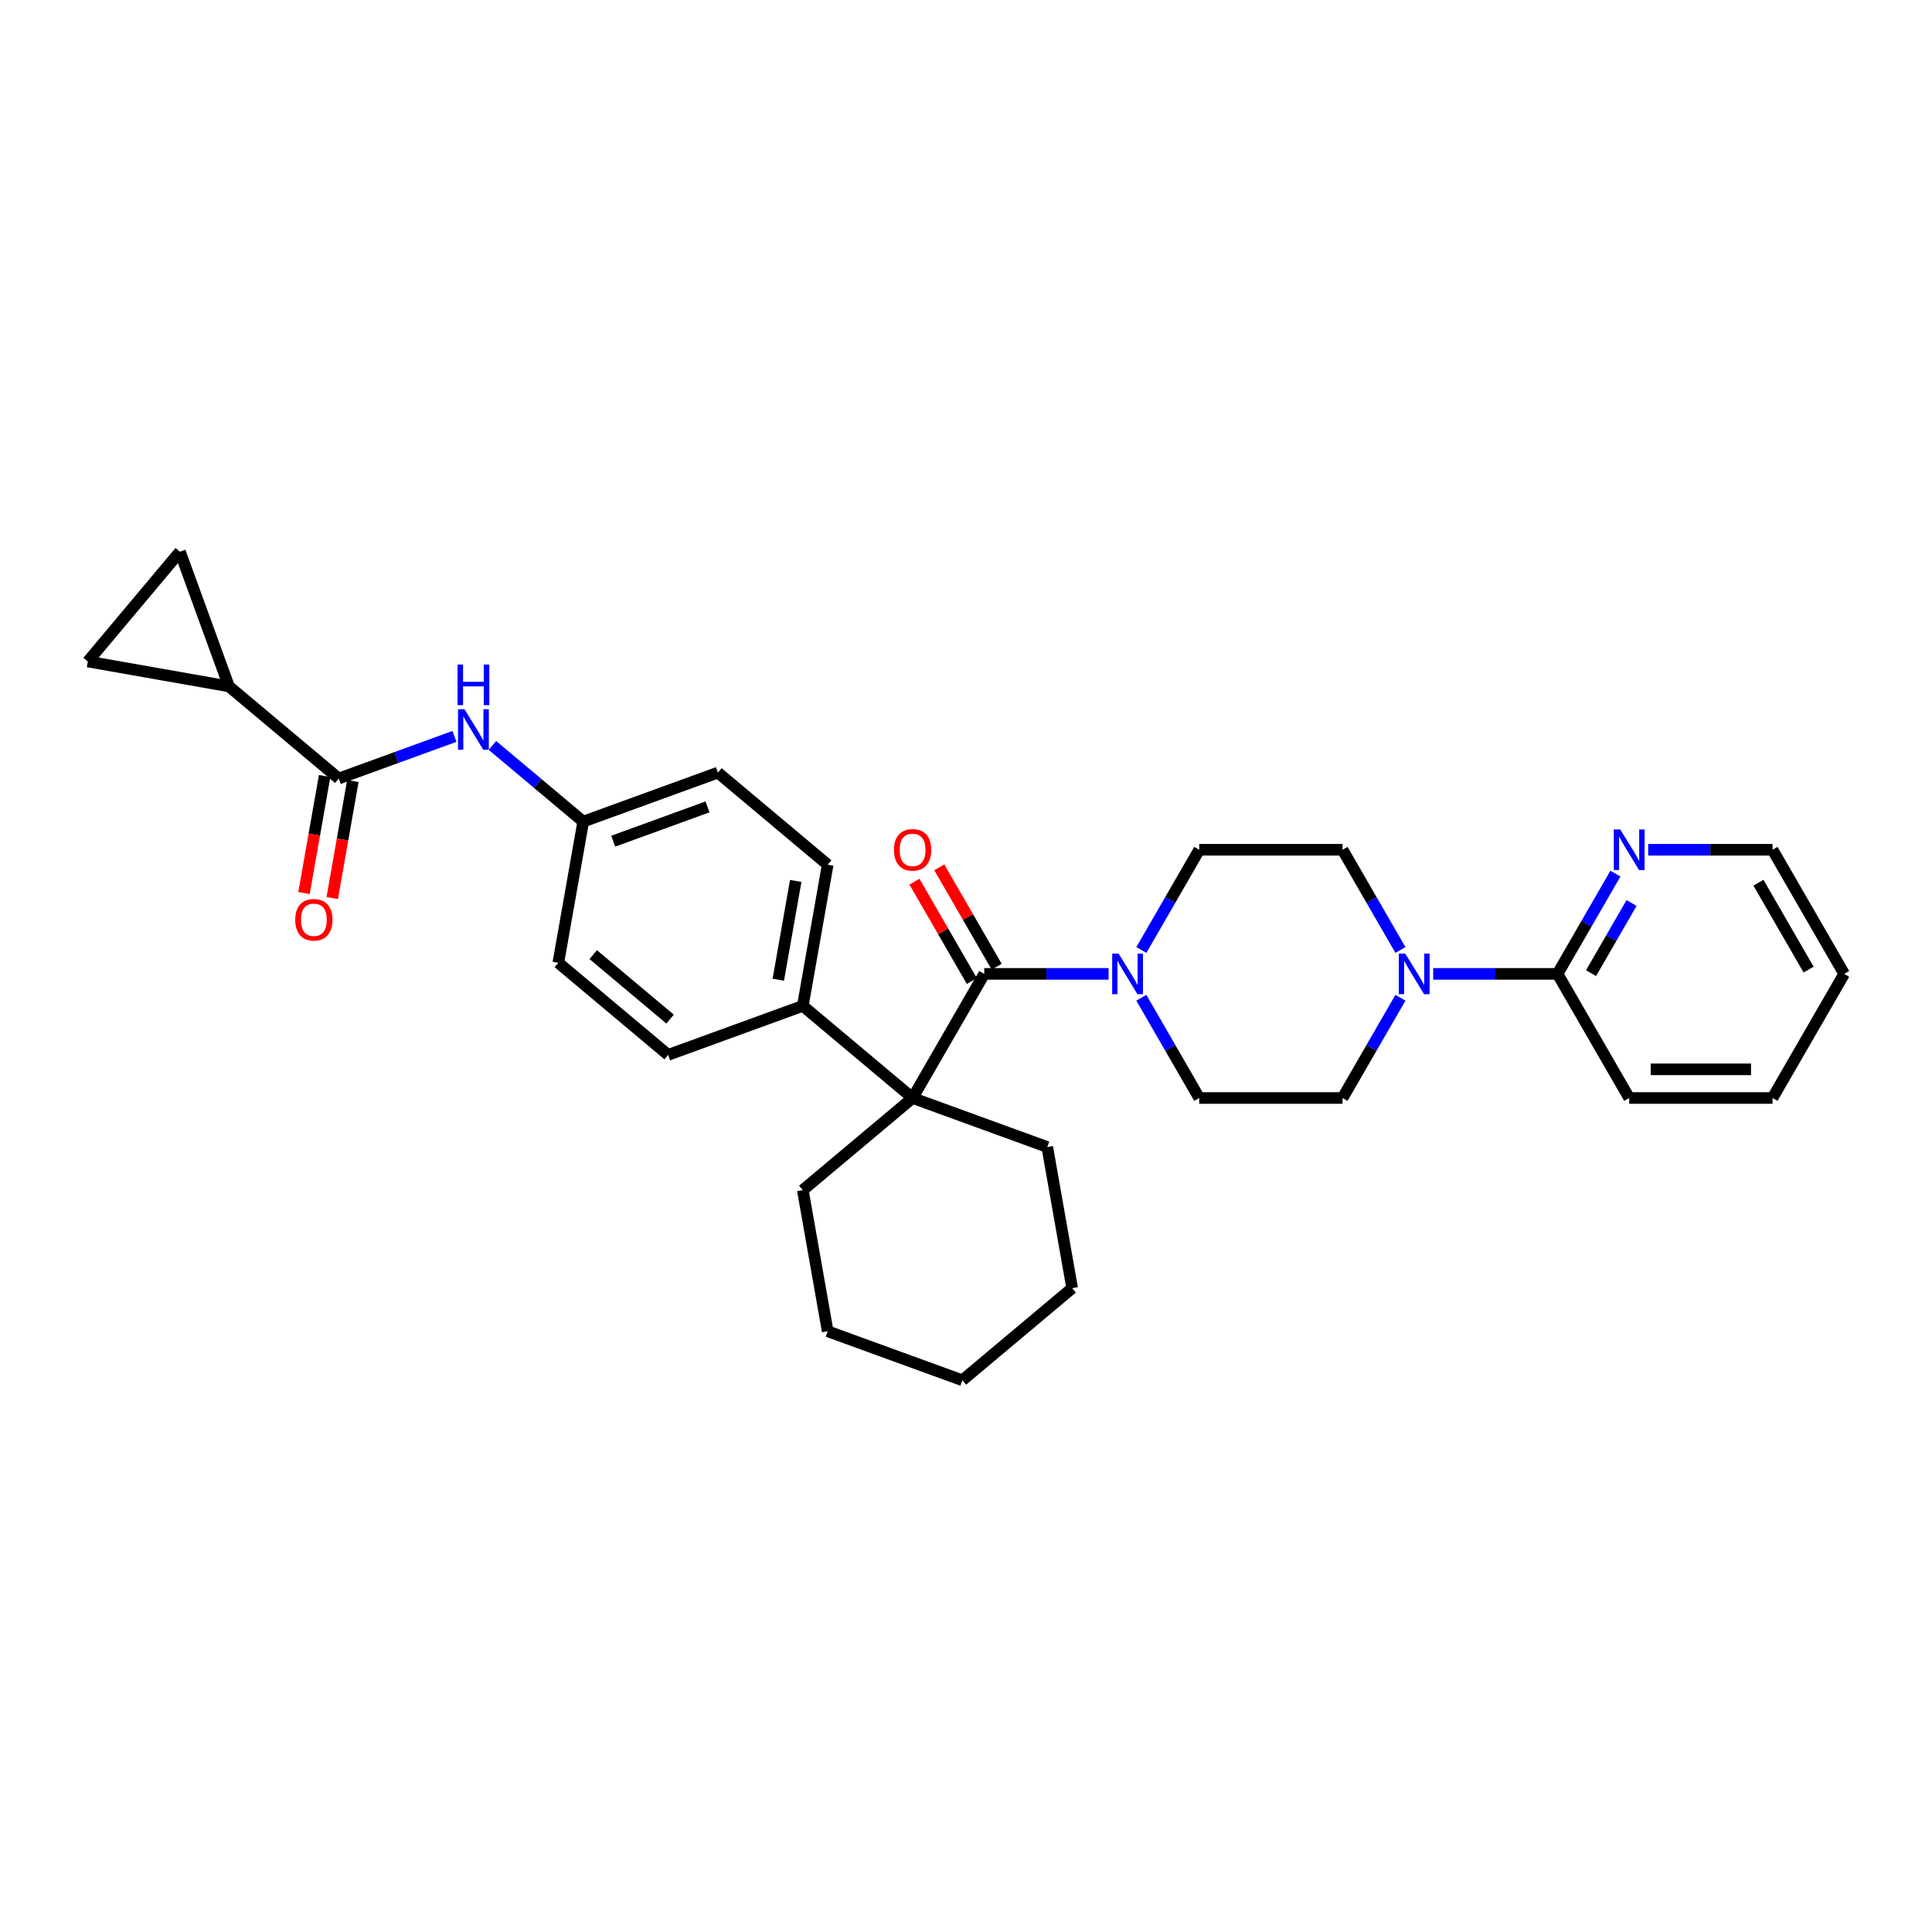 <?xml version='1.0' encoding='iso-8859-1'?>
<svg version='1.1' baseProfile='full'
              xmlns='http://www.w3.org/2000/svg'
                      xmlns:rdkit='http://www.rdkit.org/xml'
                      xmlns:xlink='http://www.w3.org/1999/xlink'
                  xml:space='preserve'
width='1000px' height='1000px' viewBox='0 0 1000 1000'>
<!-- END OF HEADER -->
<rect style='opacity:1.0;fill:#FFFFFF;stroke:none' width='1000' height='1000' x='0' y='0'> </rect>
<path class='bond-0' d='M 509.448,504.078 L 472.357,568.322' style='fill:none;fill-rule:evenodd;stroke:#000000;stroke-width:6px;stroke-linecap:butt;stroke-linejoin:miter;stroke-opacity:1' />
<path class='bond-1' d='M 509.448,504.078 L 541.629,504.078' style='fill:none;fill-rule:evenodd;stroke:#000000;stroke-width:6px;stroke-linecap:butt;stroke-linejoin:miter;stroke-opacity:1' />
<path class='bond-1' d='M 541.629,504.078 L 573.809,504.078' style='fill:none;fill-rule:evenodd;stroke:#0000FF;stroke-width:6px;stroke-linecap:butt;stroke-linejoin:miter;stroke-opacity:1' />
<path class='bond-11' d='M 515.872,500.369 L 501.023,474.649' style='fill:none;fill-rule:evenodd;stroke:#000000;stroke-width:6px;stroke-linecap:butt;stroke-linejoin:miter;stroke-opacity:1' />
<path class='bond-11' d='M 501.023,474.649 L 486.173,448.929' style='fill:none;fill-rule:evenodd;stroke:#FF0000;stroke-width:6px;stroke-linecap:butt;stroke-linejoin:miter;stroke-opacity:1' />
<path class='bond-11' d='M 503.024,507.787 L 488.174,482.067' style='fill:none;fill-rule:evenodd;stroke:#000000;stroke-width:6px;stroke-linecap:butt;stroke-linejoin:miter;stroke-opacity:1' />
<path class='bond-11' d='M 488.174,482.067 L 473.325,456.347' style='fill:none;fill-rule:evenodd;stroke:#FF0000;stroke-width:6px;stroke-linecap:butt;stroke-linejoin:miter;stroke-opacity:1' />
<path class='bond-9' d='M 472.357,568.322 L 415.529,520.638' style='fill:none;fill-rule:evenodd;stroke:#000000;stroke-width:6px;stroke-linecap:butt;stroke-linejoin:miter;stroke-opacity:1' />
<path class='bond-22' d='M 472.357,568.322 L 542.066,593.694' style='fill:none;fill-rule:evenodd;stroke:#000000;stroke-width:6px;stroke-linecap:butt;stroke-linejoin:miter;stroke-opacity:1' />
<path class='bond-23' d='M 472.357,568.322 L 415.529,616.006' style='fill:none;fill-rule:evenodd;stroke:#000000;stroke-width:6px;stroke-linecap:butt;stroke-linejoin:miter;stroke-opacity:1' />
<path class='bond-12' d='M 590.766,491.719 L 605.744,465.776' style='fill:none;fill-rule:evenodd;stroke:#0000FF;stroke-width:6px;stroke-linecap:butt;stroke-linejoin:miter;stroke-opacity:1' />
<path class='bond-12' d='M 605.744,465.776 L 620.722,439.834' style='fill:none;fill-rule:evenodd;stroke:#000000;stroke-width:6px;stroke-linecap:butt;stroke-linejoin:miter;stroke-opacity:1' />
<path class='bond-13' d='M 590.766,516.437 L 605.744,542.38' style='fill:none;fill-rule:evenodd;stroke:#0000FF;stroke-width:6px;stroke-linecap:butt;stroke-linejoin:miter;stroke-opacity:1' />
<path class='bond-13' d='M 605.744,542.38 L 620.722,568.322' style='fill:none;fill-rule:evenodd;stroke:#000000;stroke-width:6px;stroke-linecap:butt;stroke-linejoin:miter;stroke-opacity:1' />
<path class='bond-2' d='M 175.338,402.959 L 205.282,392.06' style='fill:none;fill-rule:evenodd;stroke:#000000;stroke-width:6px;stroke-linecap:butt;stroke-linejoin:miter;stroke-opacity:1' />
<path class='bond-2' d='M 205.282,392.06 L 235.225,381.162' style='fill:none;fill-rule:evenodd;stroke:#0000FF;stroke-width:6px;stroke-linecap:butt;stroke-linejoin:miter;stroke-opacity:1' />
<path class='bond-4' d='M 175.338,402.959 L 118.51,355.275' style='fill:none;fill-rule:evenodd;stroke:#000000;stroke-width:6px;stroke-linecap:butt;stroke-linejoin:miter;stroke-opacity:1' />
<path class='bond-16' d='M 168.032,401.671 L 162.691,431.96' style='fill:none;fill-rule:evenodd;stroke:#000000;stroke-width:6px;stroke-linecap:butt;stroke-linejoin:miter;stroke-opacity:1' />
<path class='bond-16' d='M 162.691,431.96 L 157.351,462.249' style='fill:none;fill-rule:evenodd;stroke:#FF0000;stroke-width:6px;stroke-linecap:butt;stroke-linejoin:miter;stroke-opacity:1' />
<path class='bond-16' d='M 182.643,404.247 L 177.303,434.536' style='fill:none;fill-rule:evenodd;stroke:#000000;stroke-width:6px;stroke-linecap:butt;stroke-linejoin:miter;stroke-opacity:1' />
<path class='bond-16' d='M 177.303,434.536 L 171.962,464.825' style='fill:none;fill-rule:evenodd;stroke:#FF0000;stroke-width:6px;stroke-linecap:butt;stroke-linejoin:miter;stroke-opacity:1' />
<path class='bond-3' d='M 724.861,516.437 L 709.883,542.38' style='fill:none;fill-rule:evenodd;stroke:#0000FF;stroke-width:6px;stroke-linecap:butt;stroke-linejoin:miter;stroke-opacity:1' />
<path class='bond-3' d='M 709.883,542.38 L 694.905,568.322' style='fill:none;fill-rule:evenodd;stroke:#000000;stroke-width:6px;stroke-linecap:butt;stroke-linejoin:miter;stroke-opacity:1' />
<path class='bond-5' d='M 741.819,504.078 L 773.999,504.078' style='fill:none;fill-rule:evenodd;stroke:#0000FF;stroke-width:6px;stroke-linecap:butt;stroke-linejoin:miter;stroke-opacity:1' />
<path class='bond-5' d='M 773.999,504.078 L 806.18,504.078' style='fill:none;fill-rule:evenodd;stroke:#000000;stroke-width:6px;stroke-linecap:butt;stroke-linejoin:miter;stroke-opacity:1' />
<path class='bond-31' d='M 724.861,491.719 L 709.883,465.776' style='fill:none;fill-rule:evenodd;stroke:#0000FF;stroke-width:6px;stroke-linecap:butt;stroke-linejoin:miter;stroke-opacity:1' />
<path class='bond-31' d='M 709.883,465.776 L 694.905,439.834' style='fill:none;fill-rule:evenodd;stroke:#000000;stroke-width:6px;stroke-linecap:butt;stroke-linejoin:miter;stroke-opacity:1' />
<path class='bond-6' d='M 118.51,355.275 L 45.455,342.393' style='fill:none;fill-rule:evenodd;stroke:#000000;stroke-width:6px;stroke-linecap:butt;stroke-linejoin:miter;stroke-opacity:1' />
<path class='bond-7' d='M 118.51,355.275 L 93.138,285.566' style='fill:none;fill-rule:evenodd;stroke:#000000;stroke-width:6px;stroke-linecap:butt;stroke-linejoin:miter;stroke-opacity:1' />
<path class='bond-10' d='M 806.18,504.078 L 821.158,478.135' style='fill:none;fill-rule:evenodd;stroke:#000000;stroke-width:6px;stroke-linecap:butt;stroke-linejoin:miter;stroke-opacity:1' />
<path class='bond-10' d='M 821.158,478.135 L 836.136,452.193' style='fill:none;fill-rule:evenodd;stroke:#0000FF;stroke-width:6px;stroke-linecap:butt;stroke-linejoin:miter;stroke-opacity:1' />
<path class='bond-10' d='M 823.522,503.713 L 834.007,485.554' style='fill:none;fill-rule:evenodd;stroke:#000000;stroke-width:6px;stroke-linecap:butt;stroke-linejoin:miter;stroke-opacity:1' />
<path class='bond-10' d='M 834.007,485.554 L 844.491,467.394' style='fill:none;fill-rule:evenodd;stroke:#0000FF;stroke-width:6px;stroke-linecap:butt;stroke-linejoin:miter;stroke-opacity:1' />
<path class='bond-24' d='M 806.18,504.078 L 843.271,568.322' style='fill:none;fill-rule:evenodd;stroke:#000000;stroke-width:6px;stroke-linecap:butt;stroke-linejoin:miter;stroke-opacity:1' />
<path class='bond-35' d='M 45.455,342.393 L 93.138,285.566' style='fill:none;fill-rule:evenodd;stroke:#000000;stroke-width:6px;stroke-linecap:butt;stroke-linejoin:miter;stroke-opacity:1' />
<path class='bond-8' d='M 254.869,385.828 L 278.372,405.55' style='fill:none;fill-rule:evenodd;stroke:#0000FF;stroke-width:6px;stroke-linecap:butt;stroke-linejoin:miter;stroke-opacity:1' />
<path class='bond-8' d='M 278.372,405.55 L 301.874,425.271' style='fill:none;fill-rule:evenodd;stroke:#000000;stroke-width:6px;stroke-linecap:butt;stroke-linejoin:miter;stroke-opacity:1' />
<path class='bond-17' d='M 415.529,520.638 L 428.411,447.583' style='fill:none;fill-rule:evenodd;stroke:#000000;stroke-width:6px;stroke-linecap:butt;stroke-linejoin:miter;stroke-opacity:1' />
<path class='bond-17' d='M 402.85,507.104 L 411.867,455.965' style='fill:none;fill-rule:evenodd;stroke:#000000;stroke-width:6px;stroke-linecap:butt;stroke-linejoin:miter;stroke-opacity:1' />
<path class='bond-18' d='M 415.529,520.638 L 345.82,546.01' style='fill:none;fill-rule:evenodd;stroke:#000000;stroke-width:6px;stroke-linecap:butt;stroke-linejoin:miter;stroke-opacity:1' />
<path class='bond-25' d='M 853.093,439.834 L 885.273,439.834' style='fill:none;fill-rule:evenodd;stroke:#0000FF;stroke-width:6px;stroke-linecap:butt;stroke-linejoin:miter;stroke-opacity:1' />
<path class='bond-25' d='M 885.273,439.834 L 917.454,439.834' style='fill:none;fill-rule:evenodd;stroke:#000000;stroke-width:6px;stroke-linecap:butt;stroke-linejoin:miter;stroke-opacity:1' />
<path class='bond-14' d='M 620.722,439.834 L 694.905,439.834' style='fill:none;fill-rule:evenodd;stroke:#000000;stroke-width:6px;stroke-linecap:butt;stroke-linejoin:miter;stroke-opacity:1' />
<path class='bond-15' d='M 620.722,568.322 L 694.905,568.322' style='fill:none;fill-rule:evenodd;stroke:#000000;stroke-width:6px;stroke-linecap:butt;stroke-linejoin:miter;stroke-opacity:1' />
<path class='bond-20' d='M 428.411,447.583 L 371.584,399.899' style='fill:none;fill-rule:evenodd;stroke:#000000;stroke-width:6px;stroke-linecap:butt;stroke-linejoin:miter;stroke-opacity:1' />
<path class='bond-21' d='M 345.82,546.01 L 288.993,498.327' style='fill:none;fill-rule:evenodd;stroke:#000000;stroke-width:6px;stroke-linecap:butt;stroke-linejoin:miter;stroke-opacity:1' />
<path class='bond-21' d='M 346.833,527.492 L 307.054,494.114' style='fill:none;fill-rule:evenodd;stroke:#000000;stroke-width:6px;stroke-linecap:butt;stroke-linejoin:miter;stroke-opacity:1' />
<path class='bond-19' d='M 301.874,425.271 L 288.993,498.327' style='fill:none;fill-rule:evenodd;stroke:#000000;stroke-width:6px;stroke-linecap:butt;stroke-linejoin:miter;stroke-opacity:1' />
<path class='bond-33' d='M 301.874,425.271 L 371.584,399.899' style='fill:none;fill-rule:evenodd;stroke:#000000;stroke-width:6px;stroke-linecap:butt;stroke-linejoin:miter;stroke-opacity:1' />
<path class='bond-33' d='M 317.405,435.407 L 366.202,417.646' style='fill:none;fill-rule:evenodd;stroke:#000000;stroke-width:6px;stroke-linecap:butt;stroke-linejoin:miter;stroke-opacity:1' />
<path class='bond-27' d='M 542.066,593.694 L 554.947,666.75' style='fill:none;fill-rule:evenodd;stroke:#000000;stroke-width:6px;stroke-linecap:butt;stroke-linejoin:miter;stroke-opacity:1' />
<path class='bond-26' d='M 415.529,616.006 L 428.411,689.062' style='fill:none;fill-rule:evenodd;stroke:#000000;stroke-width:6px;stroke-linecap:butt;stroke-linejoin:miter;stroke-opacity:1' />
<path class='bond-28' d='M 843.271,568.322 L 917.454,568.322' style='fill:none;fill-rule:evenodd;stroke:#000000;stroke-width:6px;stroke-linecap:butt;stroke-linejoin:miter;stroke-opacity:1' />
<path class='bond-28' d='M 854.399,553.486 L 906.327,553.486' style='fill:none;fill-rule:evenodd;stroke:#000000;stroke-width:6px;stroke-linecap:butt;stroke-linejoin:miter;stroke-opacity:1' />
<path class='bond-34' d='M 917.454,439.834 L 954.545,504.078' style='fill:none;fill-rule:evenodd;stroke:#000000;stroke-width:6px;stroke-linecap:butt;stroke-linejoin:miter;stroke-opacity:1' />
<path class='bond-34' d='M 910.169,456.889 L 936.133,501.86' style='fill:none;fill-rule:evenodd;stroke:#000000;stroke-width:6px;stroke-linecap:butt;stroke-linejoin:miter;stroke-opacity:1' />
<path class='bond-30' d='M 428.411,689.062 L 498.12,714.434' style='fill:none;fill-rule:evenodd;stroke:#000000;stroke-width:6px;stroke-linecap:butt;stroke-linejoin:miter;stroke-opacity:1' />
<path class='bond-32' d='M 554.947,666.75 L 498.12,714.434' style='fill:none;fill-rule:evenodd;stroke:#000000;stroke-width:6px;stroke-linecap:butt;stroke-linejoin:miter;stroke-opacity:1' />
<path class='bond-29' d='M 917.454,568.322 L 954.545,504.078' style='fill:none;fill-rule:evenodd;stroke:#000000;stroke-width:6px;stroke-linecap:butt;stroke-linejoin:miter;stroke-opacity:1' />
<path  class='atom-2' d='M 578.987 493.574
L 585.871 504.701
Q 586.554 505.799, 587.652 507.787
Q 588.75 509.775, 588.809 509.894
L 588.809 493.574
L 591.598 493.574
L 591.598 514.582
L 588.72 514.582
L 581.331 502.416
Q 580.471 500.992, 579.551 499.36
Q 578.661 497.728, 578.394 497.223
L 578.394 514.582
L 575.664 514.582
L 575.664 493.574
L 578.987 493.574
' fill='#0000FF'/>
<path  class='atom-4' d='M 727.353 493.574
L 734.237 504.701
Q 734.92 505.799, 736.017 507.787
Q 737.115 509.775, 737.175 509.894
L 737.175 493.574
L 739.964 493.574
L 739.964 514.582
L 737.086 514.582
L 729.697 502.416
Q 728.837 500.992, 727.917 499.36
Q 727.026 497.728, 726.759 497.223
L 726.759 514.582
L 724.029 514.582
L 724.029 493.574
L 727.353 493.574
' fill='#0000FF'/>
<path  class='atom-9' d='M 240.403 367.083
L 247.287 378.21
Q 247.97 379.308, 249.068 381.296
Q 250.166 383.284, 250.225 383.403
L 250.225 367.083
L 253.014 367.083
L 253.014 388.091
L 250.136 388.091
L 242.747 375.925
Q 241.887 374.501, 240.967 372.869
Q 240.077 371.237, 239.81 370.732
L 239.81 388.091
L 237.08 388.091
L 237.08 367.083
L 240.403 367.083
' fill='#0000FF'/>
<path  class='atom-9' d='M 236.828 343.973
L 239.676 343.973
L 239.676 352.905
L 250.418 352.905
L 250.418 343.973
L 253.266 343.973
L 253.266 364.982
L 250.418 364.982
L 250.418 355.279
L 239.676 355.279
L 239.676 364.982
L 236.828 364.982
L 236.828 343.973
' fill='#0000FF'/>
<path  class='atom-11' d='M 838.627 429.329
L 845.511 440.457
Q 846.194 441.555, 847.292 443.543
Q 848.39 445.531, 848.449 445.65
L 848.449 429.329
L 851.238 429.329
L 851.238 450.338
L 848.36 450.338
L 840.971 438.172
Q 840.111 436.748, 839.191 435.116
Q 838.301 433.484, 838.034 432.979
L 838.034 450.338
L 835.304 450.338
L 835.304 429.329
L 838.627 429.329
' fill='#0000FF'/>
<path  class='atom-12' d='M 462.713 439.893
Q 462.713 434.849, 465.205 432.03
Q 467.698 429.211, 472.357 429.211
Q 477.015 429.211, 479.508 432.03
Q 482 434.849, 482 439.893
Q 482 444.997, 479.478 447.905
Q 476.956 450.783, 472.357 450.783
Q 467.728 450.783, 465.205 447.905
Q 462.713 445.027, 462.713 439.893
M 472.357 448.409
Q 475.561 448.409, 477.282 446.273
Q 479.033 444.107, 479.033 439.893
Q 479.033 435.768, 477.282 433.691
Q 475.561 431.585, 472.357 431.585
Q 469.152 431.585, 467.401 433.662
Q 465.68 435.739, 465.68 439.893
Q 465.68 444.136, 467.401 446.273
Q 469.152 448.409, 472.357 448.409
' fill='#FF0000'/>
<path  class='atom-17' d='M 152.812 476.074
Q 152.812 471.03, 155.305 468.211
Q 157.797 465.392, 162.456 465.392
Q 167.115 465.392, 169.607 468.211
Q 172.1 471.03, 172.1 476.074
Q 172.1 481.178, 169.578 484.086
Q 167.055 486.964, 162.456 486.964
Q 157.827 486.964, 155.305 484.086
Q 152.812 481.208, 152.812 476.074
M 162.456 484.59
Q 165.661 484.59, 167.382 482.454
Q 169.133 480.288, 169.133 476.074
Q 169.133 471.95, 167.382 469.872
Q 165.661 467.766, 162.456 467.766
Q 159.251 467.766, 157.501 469.843
Q 155.78 471.92, 155.78 476.074
Q 155.78 480.317, 157.501 482.454
Q 159.251 484.59, 162.456 484.59
' fill='#FF0000'/>
</svg>
